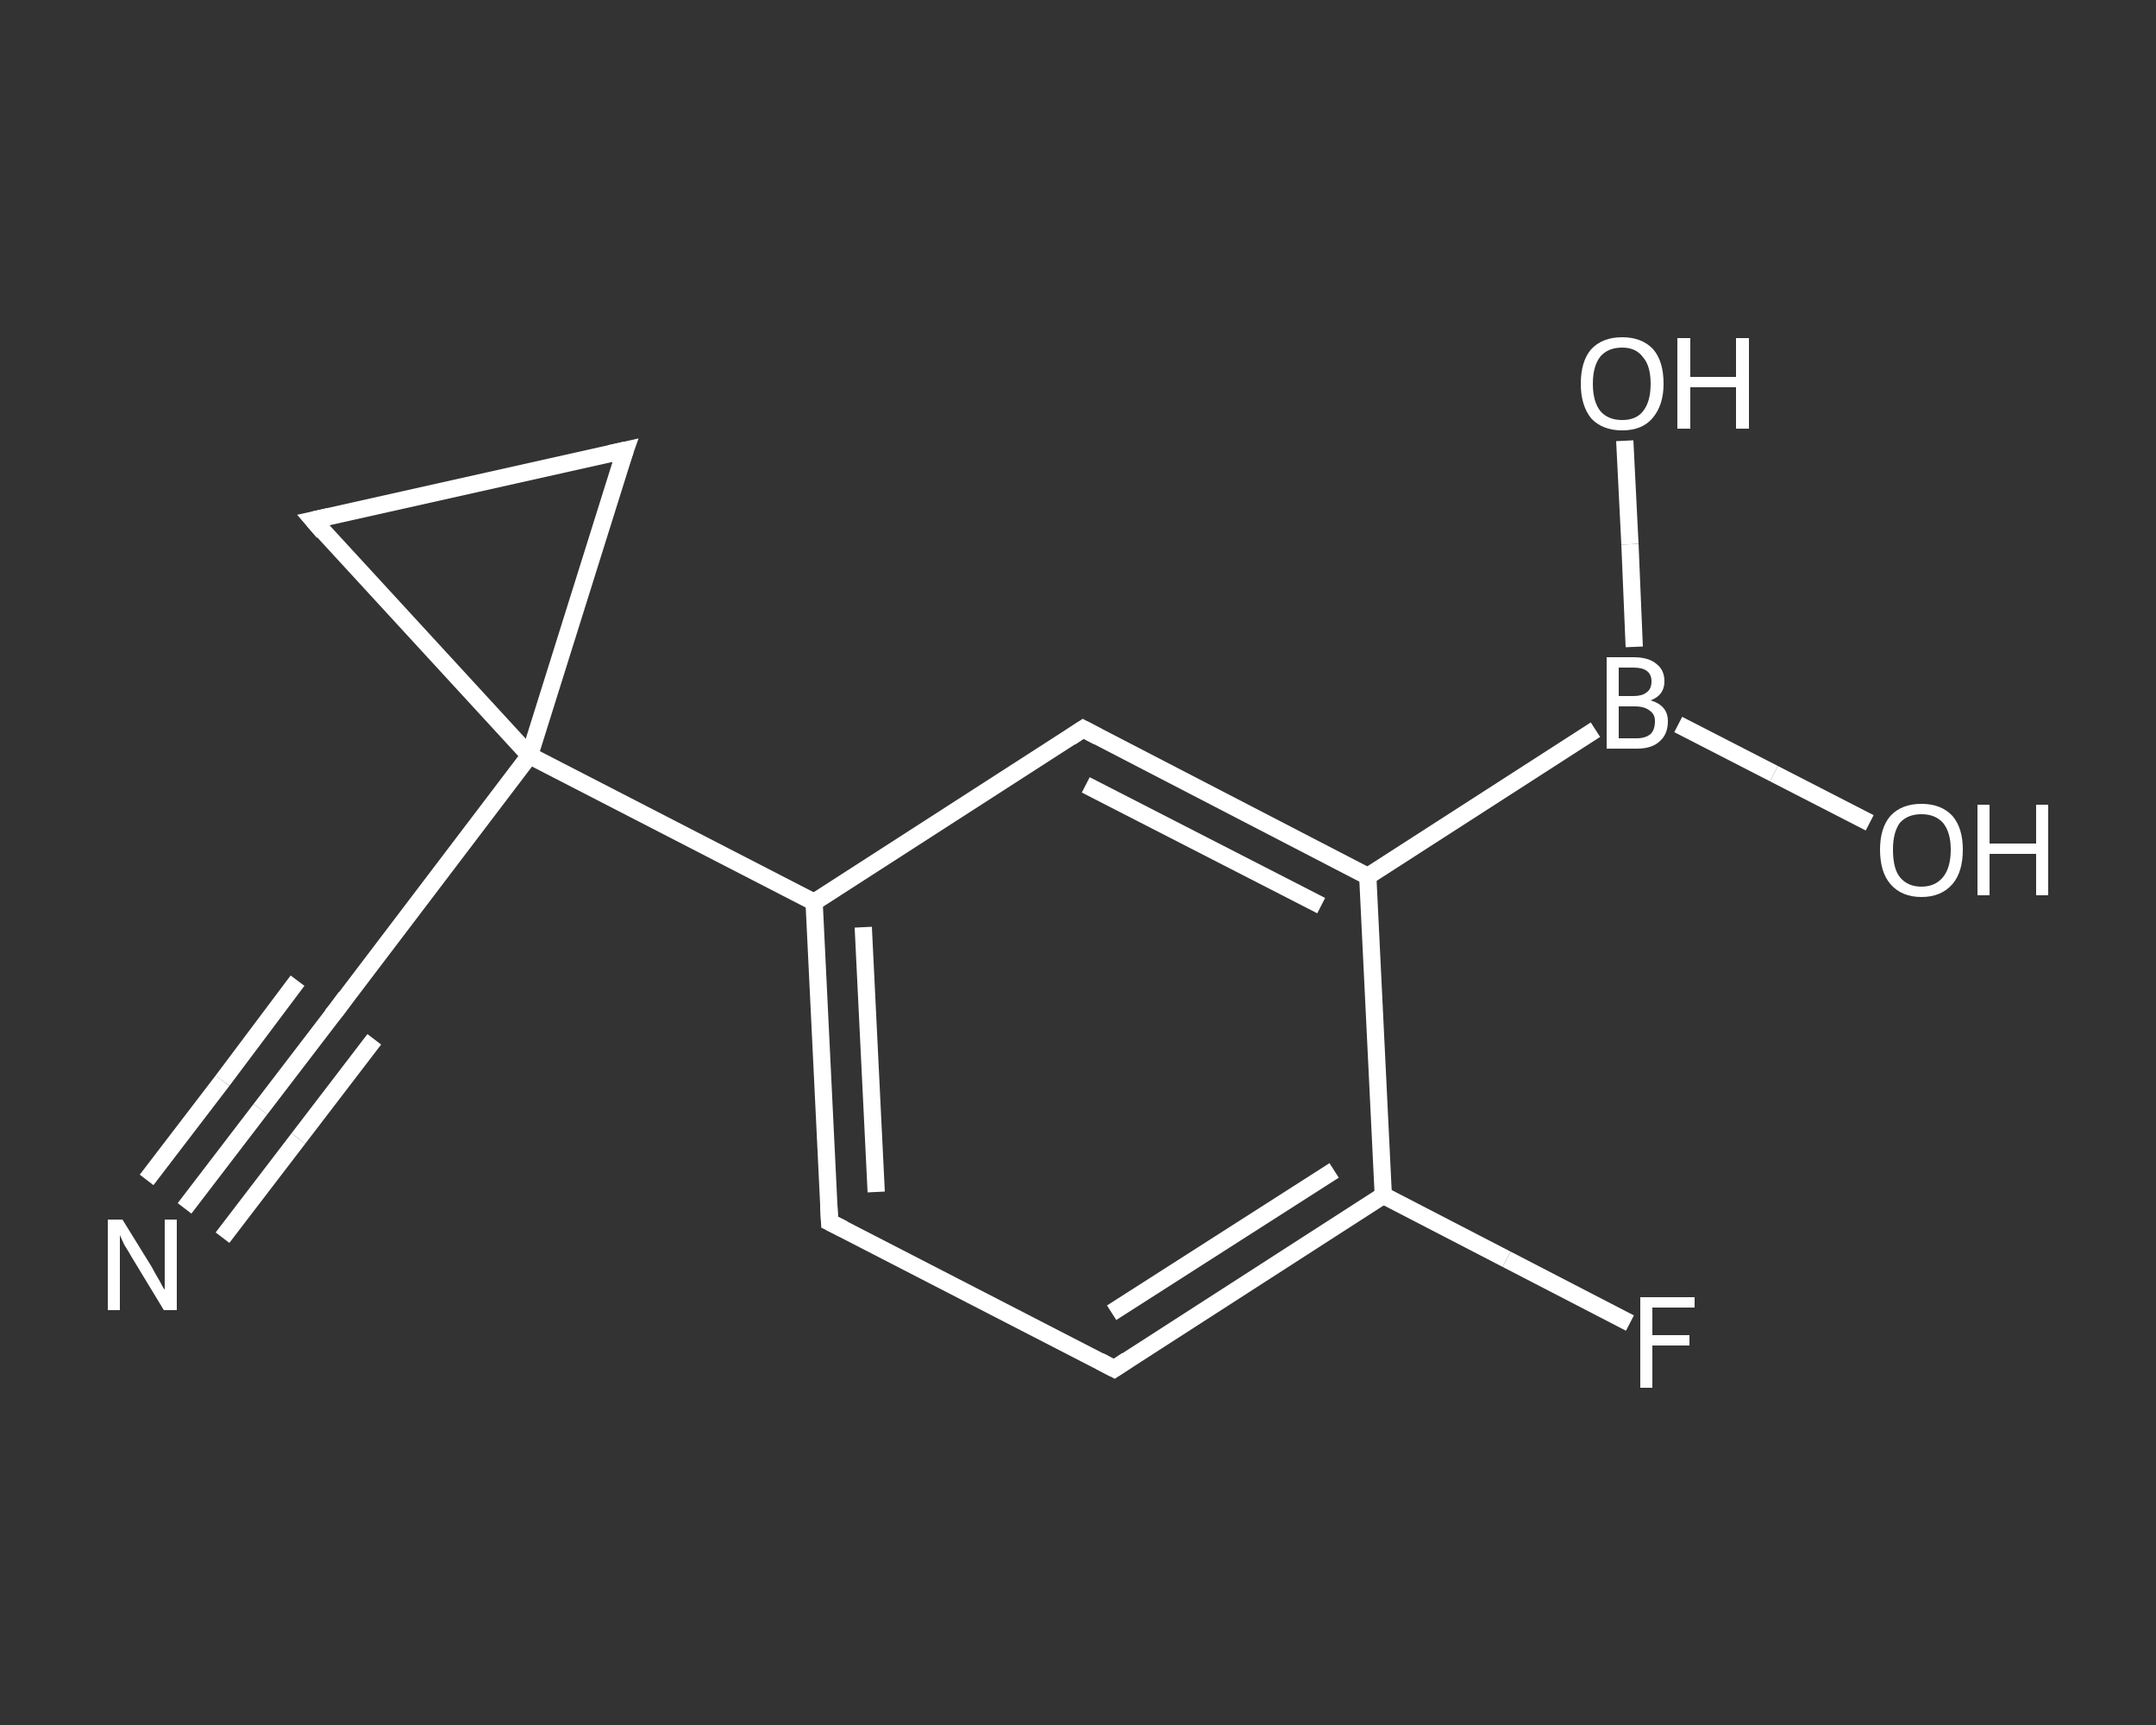 <?xml version='1.0' encoding='iso-8859-1'?>
<svg version='1.1' baseProfile='full'
              xmlns='http://www.w3.org/2000/svg'
                      xmlns:rdkit='http://www.rdkit.org/xml'
                      xmlns:xlink='http://www.w3.org/1999/xlink'
                  xml:space='preserve'
width='250px' height='200px' viewBox='0 0 250 200'>
<rect x="0" y="0" width="250" height="200" fill="#333333" stroke="none"/>
<!-- END OF HEADER -->
<rect style='opacity:1.0;fill:transparent;stroke:none' width='250.0' height='200.0' x='0.0' y='0.0'> </rect>
<path class='bond-0 atom-0 atom-1' d='M 21.4,140.1 L 30.2,128.6' style='fill:none;fill-rule:evenodd;stroke:#FFFFFF;stroke-width:2.0px;stroke-linecap:butt;stroke-linejoin:miter;stroke-opacity:1' />
<path class='bond-0 atom-0 atom-1' d='M 30.2,128.6 L 39.0,117.1' style='fill:none;fill-rule:evenodd;stroke:#FFFFFF;stroke-width:2.0px;stroke-linecap:butt;stroke-linejoin:miter;stroke-opacity:1' />
<path class='bond-0 atom-0 atom-1' d='M 17.0,136.8 L 25.8,125.3' style='fill:none;fill-rule:evenodd;stroke:#FFFFFF;stroke-width:2.0px;stroke-linecap:butt;stroke-linejoin:miter;stroke-opacity:1' />
<path class='bond-0 atom-0 atom-1' d='M 25.8,125.3 L 34.5,113.7' style='fill:none;fill-rule:evenodd;stroke:#FFFFFF;stroke-width:2.0px;stroke-linecap:butt;stroke-linejoin:miter;stroke-opacity:1' />
<path class='bond-0 atom-0 atom-1' d='M 25.8,143.5 L 34.6,132.0' style='fill:none;fill-rule:evenodd;stroke:#FFFFFF;stroke-width:2.0px;stroke-linecap:butt;stroke-linejoin:miter;stroke-opacity:1' />
<path class='bond-0 atom-0 atom-1' d='M 34.6,132.0 L 43.4,120.5' style='fill:none;fill-rule:evenodd;stroke:#FFFFFF;stroke-width:2.0px;stroke-linecap:butt;stroke-linejoin:miter;stroke-opacity:1' />
<path class='bond-1 atom-1 atom-2' d='M 39.0,117.1 L 61.4,87.6' style='fill:none;fill-rule:evenodd;stroke:#FFFFFF;stroke-width:2.0px;stroke-linecap:butt;stroke-linejoin:miter;stroke-opacity:1' />
<path class='bond-2 atom-2 atom-3' d='M 61.4,87.6 L 94.4,104.6' style='fill:none;fill-rule:evenodd;stroke:#FFFFFF;stroke-width:2.0px;stroke-linecap:butt;stroke-linejoin:miter;stroke-opacity:1' />
<path class='bond-3 atom-3 atom-4' d='M 94.4,104.6 L 96.2,141.7' style='fill:none;fill-rule:evenodd;stroke:#FFFFFF;stroke-width:2.0px;stroke-linecap:butt;stroke-linejoin:miter;stroke-opacity:1' />
<path class='bond-3 atom-3 atom-4' d='M 100.1,107.5 L 101.6,138.2' style='fill:none;fill-rule:evenodd;stroke:#FFFFFF;stroke-width:2.0px;stroke-linecap:butt;stroke-linejoin:miter;stroke-opacity:1' />
<path class='bond-4 atom-4 atom-5' d='M 96.2,141.7 L 129.2,158.7' style='fill:none;fill-rule:evenodd;stroke:#FFFFFF;stroke-width:2.0px;stroke-linecap:butt;stroke-linejoin:miter;stroke-opacity:1' />
<path class='bond-5 atom-5 atom-6' d='M 129.2,158.7 L 160.4,138.6' style='fill:none;fill-rule:evenodd;stroke:#FFFFFF;stroke-width:2.0px;stroke-linecap:butt;stroke-linejoin:miter;stroke-opacity:1' />
<path class='bond-5 atom-5 atom-6' d='M 128.9,152.2 L 154.7,135.7' style='fill:none;fill-rule:evenodd;stroke:#FFFFFF;stroke-width:2.0px;stroke-linecap:butt;stroke-linejoin:miter;stroke-opacity:1' />
<path class='bond-6 atom-6 atom-7' d='M 160.4,138.6 L 174.7,146.0' style='fill:none;fill-rule:evenodd;stroke:#FFFFFF;stroke-width:2.0px;stroke-linecap:butt;stroke-linejoin:miter;stroke-opacity:1' />
<path class='bond-6 atom-6 atom-7' d='M 174.7,146.0 L 189.0,153.4' style='fill:none;fill-rule:evenodd;stroke:#FFFFFF;stroke-width:2.0px;stroke-linecap:butt;stroke-linejoin:miter;stroke-opacity:1' />
<path class='bond-7 atom-6 atom-8' d='M 160.4,138.6 L 158.6,101.6' style='fill:none;fill-rule:evenodd;stroke:#FFFFFF;stroke-width:2.0px;stroke-linecap:butt;stroke-linejoin:miter;stroke-opacity:1' />
<path class='bond-8 atom-8 atom-9' d='M 158.6,101.6 L 185.0,84.6' style='fill:none;fill-rule:evenodd;stroke:#FFFFFF;stroke-width:2.0px;stroke-linecap:butt;stroke-linejoin:miter;stroke-opacity:1' />
<path class='bond-9 atom-9 atom-10' d='M 189.5,75.0 L 189.0,63.1' style='fill:none;fill-rule:evenodd;stroke:#FFFFFF;stroke-width:2.0px;stroke-linecap:butt;stroke-linejoin:miter;stroke-opacity:1' />
<path class='bond-9 atom-9 atom-10' d='M 189.0,63.1 L 188.4,51.1' style='fill:none;fill-rule:evenodd;stroke:#FFFFFF;stroke-width:2.0px;stroke-linecap:butt;stroke-linejoin:miter;stroke-opacity:1' />
<path class='bond-10 atom-9 atom-11' d='M 194.6,84.0 L 205.7,89.7' style='fill:none;fill-rule:evenodd;stroke:#FFFFFF;stroke-width:2.0px;stroke-linecap:butt;stroke-linejoin:miter;stroke-opacity:1' />
<path class='bond-10 atom-9 atom-11' d='M 205.7,89.7 L 216.8,95.4' style='fill:none;fill-rule:evenodd;stroke:#FFFFFF;stroke-width:2.0px;stroke-linecap:butt;stroke-linejoin:miter;stroke-opacity:1' />
<path class='bond-11 atom-8 atom-12' d='M 158.6,101.6 L 125.6,84.5' style='fill:none;fill-rule:evenodd;stroke:#FFFFFF;stroke-width:2.0px;stroke-linecap:butt;stroke-linejoin:miter;stroke-opacity:1' />
<path class='bond-11 atom-8 atom-12' d='M 153.2,105.0 L 125.9,91.0' style='fill:none;fill-rule:evenodd;stroke:#FFFFFF;stroke-width:2.0px;stroke-linecap:butt;stroke-linejoin:miter;stroke-opacity:1' />
<path class='bond-12 atom-2 atom-13' d='M 61.4,87.6 L 36.3,60.3' style='fill:none;fill-rule:evenodd;stroke:#FFFFFF;stroke-width:2.0px;stroke-linecap:butt;stroke-linejoin:miter;stroke-opacity:1' />
<path class='bond-13 atom-13 atom-14' d='M 36.3,60.3 L 72.5,52.2' style='fill:none;fill-rule:evenodd;stroke:#FFFFFF;stroke-width:2.0px;stroke-linecap:butt;stroke-linejoin:miter;stroke-opacity:1' />
<path class='bond-14 atom-14 atom-2' d='M 72.5,52.2 L 61.4,87.6' style='fill:none;fill-rule:evenodd;stroke:#FFFFFF;stroke-width:2.0px;stroke-linecap:butt;stroke-linejoin:miter;stroke-opacity:1' />
<path class='bond-15 atom-12 atom-3' d='M 125.6,84.5 L 94.4,104.6' style='fill:none;fill-rule:evenodd;stroke:#FFFFFF;stroke-width:2.0px;stroke-linecap:butt;stroke-linejoin:miter;stroke-opacity:1' />
<path d='M 38.5,117.7 L 39.0,117.1 L 40.1,115.6' style='fill:none;stroke:#FFFFFF;stroke-width:2.0px;stroke-linecap:butt;stroke-linejoin:miter;stroke-opacity:1;' />
<path d='M 96.1,139.8 L 96.2,141.7 L 97.8,142.5' style='fill:none;stroke:#FFFFFF;stroke-width:2.0px;stroke-linecap:butt;stroke-linejoin:miter;stroke-opacity:1;' />
<path d='M 127.5,157.8 L 129.2,158.7 L 130.7,157.7' style='fill:none;stroke:#FFFFFF;stroke-width:2.0px;stroke-linecap:butt;stroke-linejoin:miter;stroke-opacity:1;' />
<path d='M 127.3,85.4 L 125.6,84.5 L 124.1,85.5' style='fill:none;stroke:#FFFFFF;stroke-width:2.0px;stroke-linecap:butt;stroke-linejoin:miter;stroke-opacity:1;' />
<path d='M 37.5,61.7 L 36.3,60.3 L 38.1,59.9' style='fill:none;stroke:#FFFFFF;stroke-width:2.0px;stroke-linecap:butt;stroke-linejoin:miter;stroke-opacity:1;' />
<path d='M 70.7,52.6 L 72.5,52.2 L 71.9,53.9' style='fill:none;stroke:#FFFFFF;stroke-width:2.0px;stroke-linecap:butt;stroke-linejoin:miter;stroke-opacity:1;' />
<path class='atom-0' d='M 14.2 141.4
L 17.6 146.9
Q 17.9 147.5, 18.5 148.5
Q 19.0 149.5, 19.1 149.5
L 19.1 141.4
L 20.5 141.4
L 20.5 151.9
L 19.0 151.9
L 15.3 145.8
Q 14.9 145.1, 14.4 144.3
Q 14.0 143.4, 13.9 143.2
L 13.9 151.9
L 12.5 151.9
L 12.5 141.4
L 14.2 141.4
' fill='#FFFFFF'/>
<path class='atom-7' d='M 190.2 150.4
L 196.5 150.4
L 196.5 151.6
L 191.6 151.6
L 191.6 154.8
L 195.9 154.8
L 195.9 156.0
L 191.6 156.0
L 191.6 160.9
L 190.2 160.9
L 190.2 150.4
' fill='#FFFFFF'/>
<path class='atom-9' d='M 191.4 81.2
Q 192.4 81.5, 192.9 82.1
Q 193.4 82.7, 193.4 83.6
Q 193.4 85.1, 192.5 85.9
Q 191.6 86.8, 189.8 86.8
L 186.3 86.8
L 186.3 76.2
L 189.4 76.2
Q 191.2 76.2, 192.1 77.0
Q 193.0 77.7, 193.0 79.0
Q 193.0 80.6, 191.4 81.2
M 187.7 77.4
L 187.7 80.7
L 189.4 80.7
Q 190.4 80.7, 190.9 80.3
Q 191.5 79.9, 191.5 79.0
Q 191.5 77.4, 189.4 77.4
L 187.7 77.4
M 189.8 85.6
Q 190.8 85.6, 191.4 85.1
Q 191.9 84.6, 191.9 83.6
Q 191.9 82.8, 191.3 82.4
Q 190.7 81.9, 189.6 81.9
L 187.7 81.9
L 187.7 85.6
L 189.8 85.6
' fill='#FFFFFF'/>
<path class='atom-10' d='M 183.3 44.5
Q 183.3 41.9, 184.5 40.5
Q 185.8 39.1, 188.1 39.1
Q 190.4 39.1, 191.7 40.5
Q 192.9 41.9, 192.9 44.5
Q 192.9 47.0, 191.6 48.5
Q 190.4 49.9, 188.1 49.9
Q 185.8 49.9, 184.5 48.5
Q 183.3 47.0, 183.3 44.5
M 188.1 48.7
Q 189.7 48.7, 190.5 47.7
Q 191.4 46.6, 191.4 44.5
Q 191.4 42.4, 190.5 41.4
Q 189.7 40.3, 188.1 40.3
Q 186.5 40.3, 185.6 41.3
Q 184.7 42.4, 184.7 44.5
Q 184.7 46.6, 185.6 47.7
Q 186.5 48.7, 188.1 48.7
' fill='#FFFFFF'/>
<path class='atom-10' d='M 194.5 39.2
L 196.0 39.2
L 196.0 43.7
L 201.3 43.7
L 201.3 39.2
L 202.8 39.2
L 202.8 49.7
L 201.3 49.7
L 201.3 44.9
L 196.0 44.9
L 196.0 49.7
L 194.5 49.7
L 194.5 39.2
' fill='#FFFFFF'/>
<path class='atom-11' d='M 218.0 98.5
Q 218.0 96.0, 219.2 94.6
Q 220.5 93.2, 222.8 93.2
Q 225.1 93.2, 226.4 94.6
Q 227.6 96.0, 227.6 98.5
Q 227.6 101.1, 226.4 102.5
Q 225.1 104.0, 222.8 104.0
Q 220.5 104.0, 219.2 102.5
Q 218.0 101.1, 218.0 98.5
M 222.8 102.8
Q 224.4 102.8, 225.3 101.7
Q 226.2 100.6, 226.2 98.5
Q 226.2 96.5, 225.3 95.4
Q 224.4 94.4, 222.8 94.4
Q 221.2 94.4, 220.3 95.4
Q 219.5 96.5, 219.5 98.5
Q 219.5 100.7, 220.3 101.7
Q 221.2 102.8, 222.8 102.8
' fill='#FFFFFF'/>
<path class='atom-11' d='M 229.3 93.3
L 230.7 93.3
L 230.7 97.8
L 236.1 97.8
L 236.1 93.3
L 237.5 93.3
L 237.5 103.8
L 236.1 103.8
L 236.1 99.0
L 230.7 99.0
L 230.7 103.8
L 229.3 103.8
L 229.3 93.3
' fill='#FFFFFF'/>
</svg>
